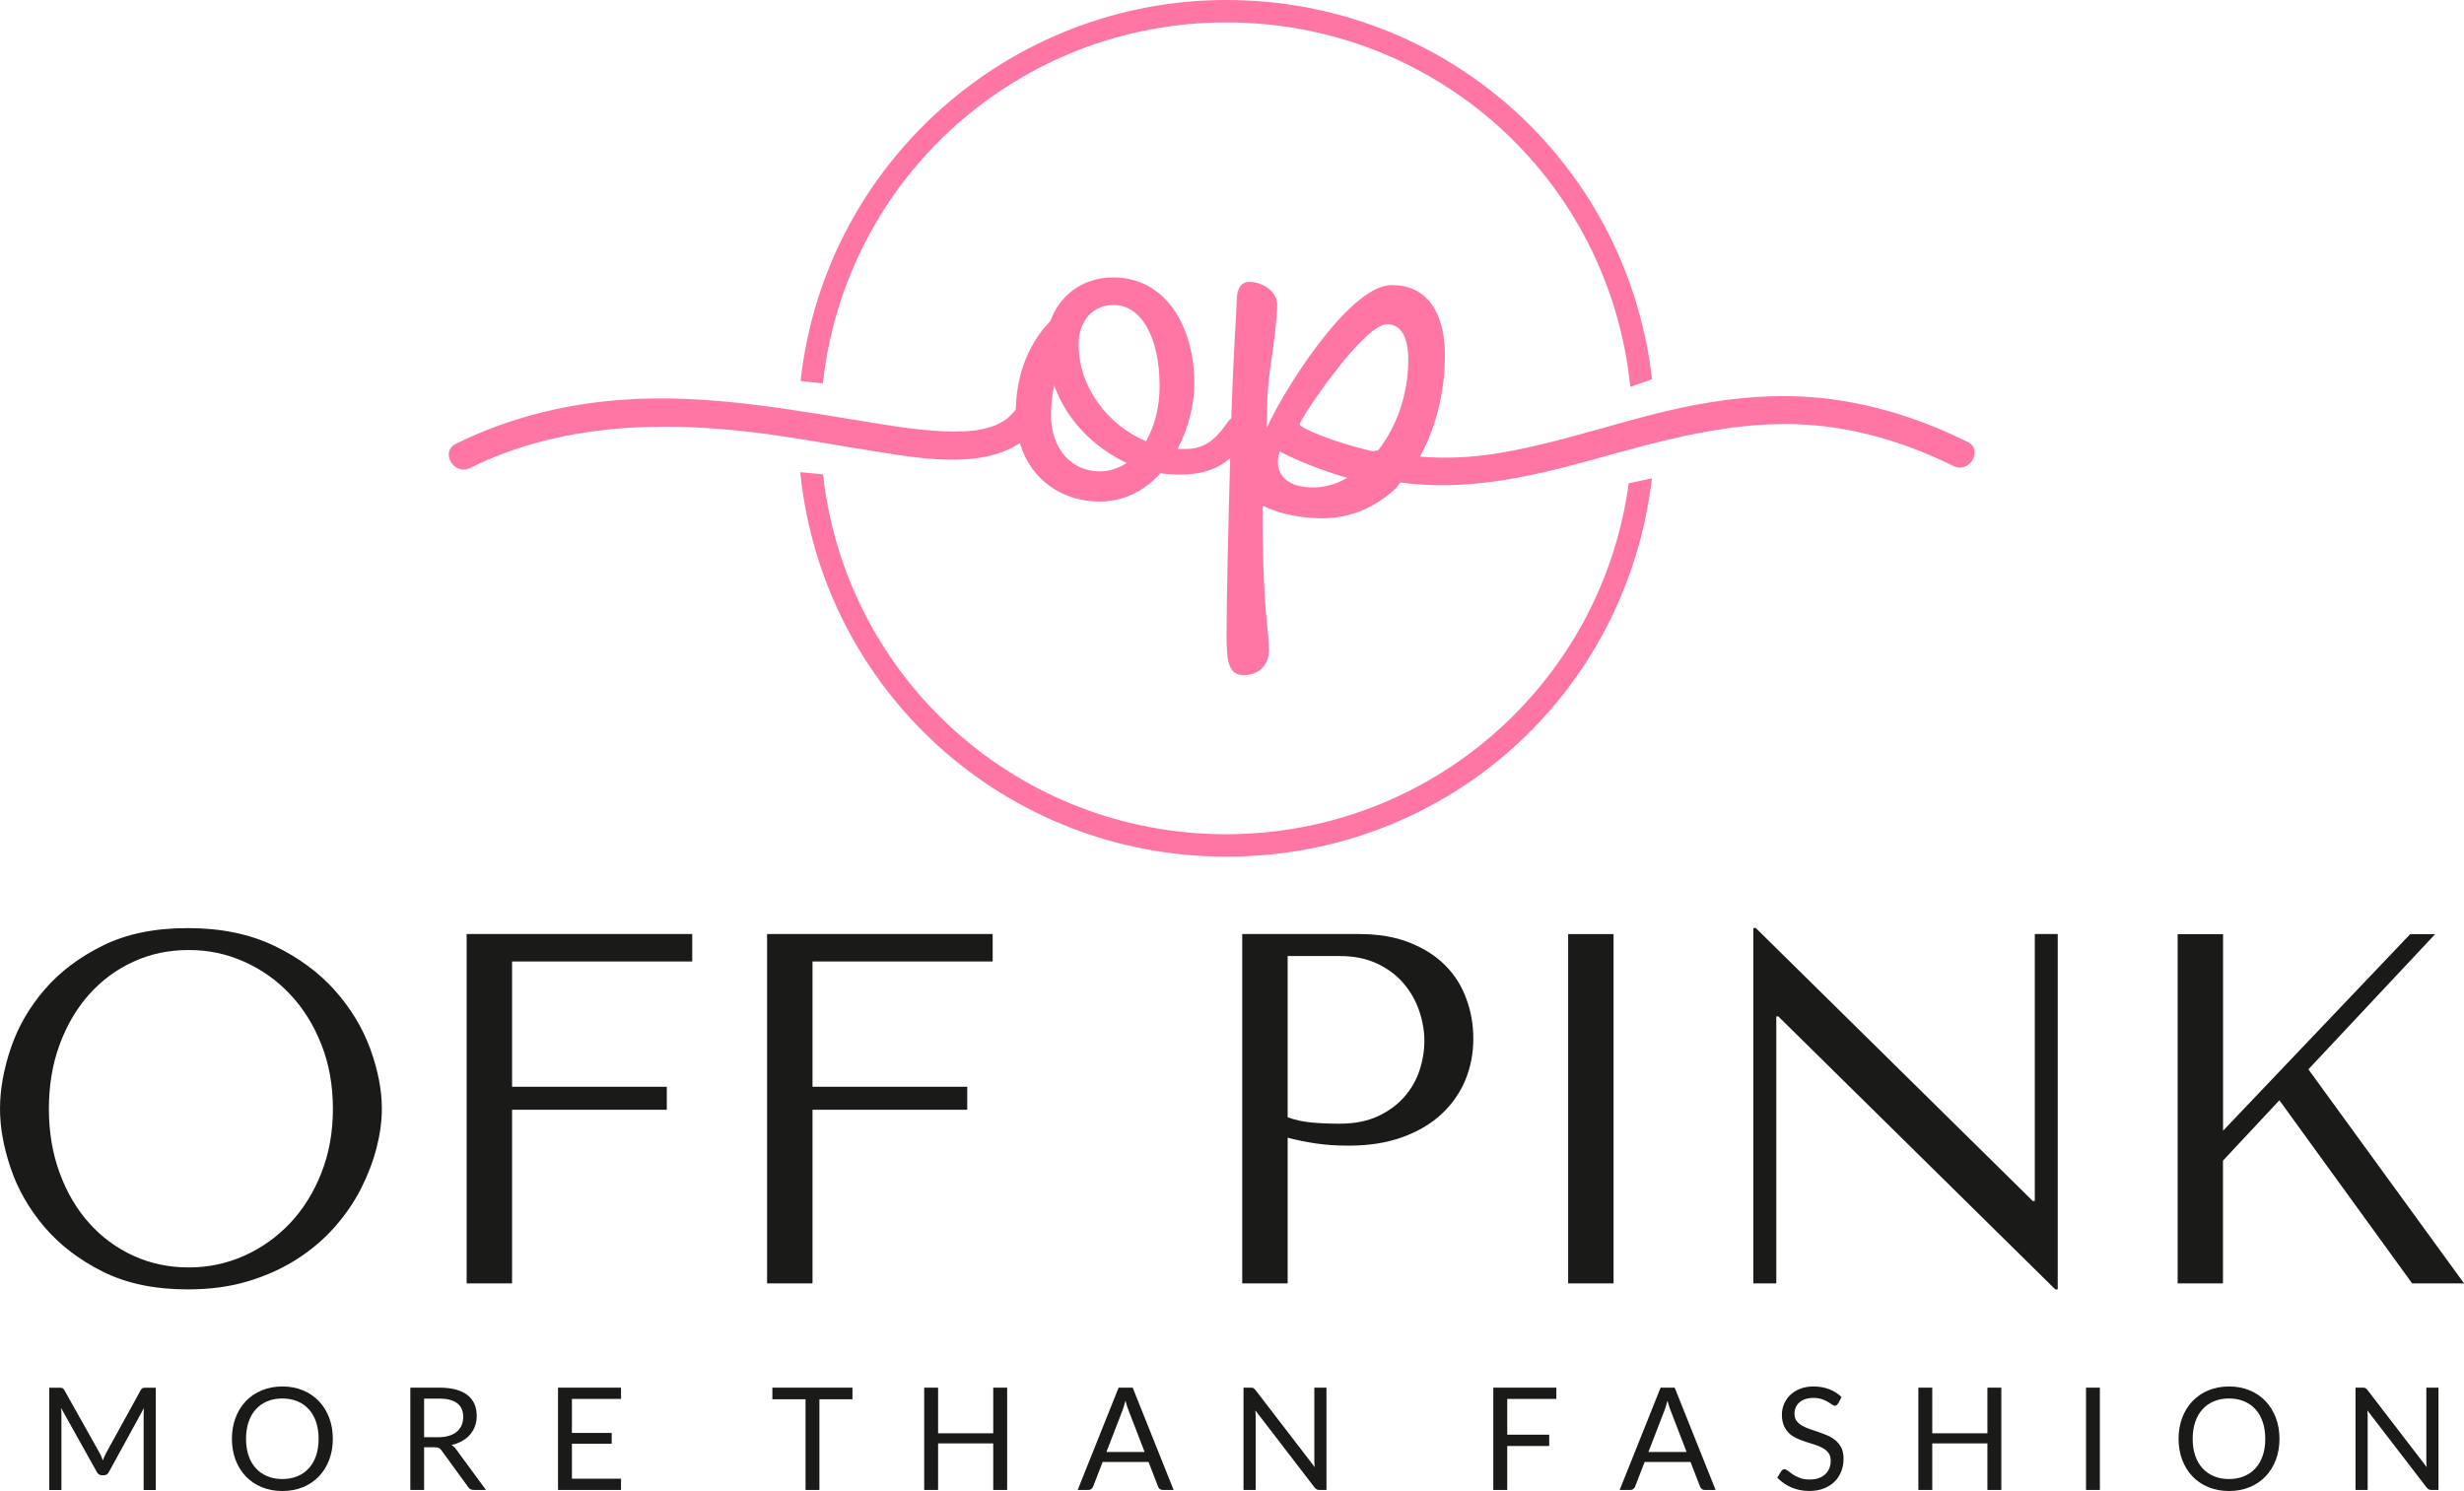 <?xml version="1.0" encoding="UTF-8"?>
<svg id="Warstwa_1" data-name="Warstwa 1" xmlns="http://www.w3.org/2000/svg" viewBox="0 0 559.91 338.88">
  <defs>
    <style>
      .cls-1 {
        fill: #1a1a18;
      }

      .cls-2 {
        fill: #ff76a4;
      }
    </style>
  </defs>
  <path class="cls-1" d="m494.82,291.68h10.32v-27.9l12.82-13.72,30.17,41.62h11.8l-35.38-48.65,28.81-30.73h-5.67l-42.53,44.68v-44.68h-10.32v79.39Zm-32.44-79.39v60.67h-.45l-62.94-62.04h-.57v80.75h5.22v-60.68h.45l62.94,62.04h.56v-80.75h-5.21Zm-106.04,0v79.39h10.32v-79.39h-10.32Zm-63.74,4.99h11.91c3.18,0,5.97.57,8.39,1.7,2.42,1.13,4.42,2.63,6.01,4.48,1.59,1.85,2.78,3.93,3.57,6.24.79,2.31,1.19,4.59,1.19,6.86s-.36,4.4-1.08,6.63c-.72,2.23-1.87,4.25-3.46,6.07-1.59,1.82-3.59,3.29-6.01,4.42-2.42,1.13-5.33,1.7-8.73,1.7-2.35,0-4.5-.09-6.46-.28-1.97-.19-3.74-.59-5.33-1.19v-36.63Zm0,41.28c1.97.53,4.08.96,6.35,1.3,2.27.34,4.76.51,7.49.51,4.61,0,8.69-.64,12.25-1.93,3.55-1.28,6.52-3.04,8.9-5.27,2.38-2.23,4.18-4.8,5.39-7.71,1.21-2.91,1.81-6.03,1.81-9.36s-.53-6.22-1.59-9.13c-1.06-2.91-2.66-5.45-4.82-7.6-2.16-2.16-4.86-3.88-8.11-5.16-3.25-1.29-7.07-1.93-11.45-1.93h-26.54v79.39h10.32v-33.12Zm-118.29-46.27v79.39h10.32v-39.47h35.16v-5.22h-35.16v-28.47h40.94v-6.24h-51.26Zm-68.27,0v79.39h10.32v-39.47h35.16v-5.22h-35.16v-28.47h40.94v-6.24h-51.26ZM11.11,251.98c0-5.29.81-10.15,2.44-14.57,1.63-4.42,3.86-8.22,6.69-11.4,2.83-3.17,6.18-5.65,10.04-7.43,3.86-1.78,8.05-2.67,12.59-2.67s8.68.89,12.65,2.67c3.97,1.78,7.45,4.25,10.43,7.43,2.99,3.17,5.35,6.98,7.09,11.4,1.74,4.42,2.61,9.28,2.61,14.57s-.87,10.15-2.61,14.57c-1.74,4.42-4.1,8.22-7.09,11.4-2.99,3.17-6.46,5.65-10.43,7.43-3.97,1.78-8.18,2.67-12.65,2.67s-8.73-.89-12.59-2.67c-3.86-1.78-7.2-4.25-10.04-7.43-2.84-3.18-5.07-6.98-6.69-11.4-1.63-4.42-2.44-9.28-2.44-14.57Zm-11.11,0c0,4.23.81,8.75,2.44,13.55,1.63,4.8,4.18,9.24,7.66,13.33,3.48,4.08,7.9,7.47,13.27,10.15,5.37,2.68,11.79,4.03,19.28,4.03,5.06,0,9.66-.62,13.78-1.87,4.12-1.25,7.83-2.93,11.11-5.05,3.29-2.12,6.14-4.55,8.56-7.31,2.42-2.76,4.41-5.67,5.96-8.73,1.55-3.06,2.72-6.14,3.52-9.24.79-3.1,1.19-6.05,1.19-8.85,0-4.23-.87-8.75-2.61-13.55-1.74-4.8-4.42-9.24-8.05-13.33-3.63-4.08-8.22-7.47-13.78-10.15-5.56-2.68-12.12-4.03-19.68-4.03s-13.91,1.32-19.28,3.97c-5.37,2.65-9.79,5.99-13.27,10.04-3.48,4.04-6.03,8.49-7.66,13.32-1.63,4.84-2.44,9.42-2.44,13.72Z"/>
  <path class="cls-1" d="m22.64,330.22c.15.26.29.53.4.82.11.29.22.58.33.87.11-.3.22-.59.34-.87.12-.27.25-.55.41-.83l7.87-14.3c.14-.25.29-.4.44-.45.15-.05.37-.08.65-.08h2.32v23.25h-2.76v-17.09c0-.23,0-.47.02-.73.01-.26.03-.52.05-.8l-7.97,14.54c-.27.49-.65.73-1.14.73h-.45c-.49,0-.87-.24-1.14-.73l-8.15-14.59c.03.28.06.56.08.83.02.27.02.52.02.75v17.09h-2.76v-23.25h2.32c.28,0,.5.03.65.08.15.05.3.21.44.45l8.03,14.31Z"/>
  <path class="cls-1" d="m72.4,327c0-1.43-.2-2.71-.58-3.85-.39-1.13-.94-2.1-1.66-2.88-.71-.78-1.58-1.38-2.6-1.81-1.02-.42-2.15-.63-3.41-.63s-2.37.21-3.39.63c-1.02.42-1.88,1.02-2.6,1.81-.72.78-1.28,1.75-1.67,2.88-.39,1.14-.58,2.42-.58,3.85s.19,2.71.58,3.84c.39,1.13.95,2.09,1.67,2.87.72.78,1.58,1.38,2.6,1.8,1.02.42,2.15.63,3.39.63s2.39-.21,3.41-.63c1.02-.42,1.88-1.02,2.6-1.8.71-.78,1.27-1.74,1.66-2.87.39-1.13.58-2.41.58-3.84m3.23,0c0,1.74-.28,3.34-.83,4.79-.55,1.45-1.33,2.71-2.34,3.76-1.01,1.05-2.21,1.86-3.62,2.44-1.41.58-2.97.87-4.68.87s-3.27-.29-4.67-.87c-1.41-.58-2.61-1.39-3.62-2.44-1.01-1.05-1.78-2.31-2.34-3.76-.55-1.45-.83-3.05-.83-4.79s.28-3.34.83-4.8c.55-1.45,1.33-2.71,2.34-3.77,1.01-1.05,2.21-1.87,3.62-2.45,1.41-.58,2.96-.88,4.67-.88s3.27.29,4.68.88c1.41.58,2.62,1.4,3.62,2.45,1.01,1.06,1.78,2.31,2.34,3.77.55,1.45.83,3.06.83,4.8Z"/>
  <path class="cls-1" d="m96.37,326.63h3.29c.92,0,1.73-.12,2.43-.34.7-.22,1.28-.53,1.75-.94.47-.41.82-.89,1.06-1.45.24-.56.36-1.18.36-1.86,0-1.39-.45-2.43-1.37-3.13-.91-.7-2.28-1.05-4.08-1.05h-3.44v8.78Zm0,2.29v9.7h-3.13v-23.25h6.57c1.47,0,2.74.15,3.81.44,1.07.3,1.96.73,2.66,1.29.7.56,1.21,1.24,1.55,2.03.34.79.5,1.69.5,2.67,0,.82-.13,1.59-.39,2.31-.26.71-.63,1.35-1.12,1.92-.49.57-1.09,1.06-1.8,1.46-.71.4-1.51.7-2.41.91.39.23.74.56,1.04.99l6.78,9.23h-2.79c-.57,0-1-.22-1.26-.66l-6.04-8.31c-.18-.26-.38-.45-.6-.56-.22-.11-.54-.17-.97-.17h-2.39Z"/>
  <polygon class="cls-1" points="141.12 315.37 141.12 317.93 129.96 317.93 129.96 325.66 139 325.66 139 328.12 129.96 328.12 129.96 336.06 141.12 336.06 141.12 338.62 126.8 338.62 126.8 315.37 141.12 315.37"/>
  <polygon class="cls-1" points="193.71 315.37 193.71 318.01 186.2 318.01 186.2 338.62 183.05 338.62 183.05 318.01 175.51 318.01 175.51 315.37 193.71 315.37"/>
  <polygon class="cls-1" points="228.86 338.62 225.7 338.62 225.7 328.04 213.17 328.04 213.17 338.62 210.01 338.62 210.01 315.37 213.17 315.37 213.17 325.74 225.7 325.74 225.7 315.37 228.86 315.37 228.86 338.62"/>
  <path class="cls-1" d="m251.42,329.99h8.68l-3.65-9.46c-.24-.58-.47-1.31-.7-2.19-.12.44-.23.85-.35,1.22-.11.37-.23.7-.33.98l-3.65,9.45Zm15.24,8.63h-2.43c-.28,0-.51-.07-.68-.21-.17-.14-.3-.32-.39-.54l-2.17-5.61h-10.43l-2.17,5.61c-.08.19-.21.37-.39.52-.18.15-.41.23-.68.23h-2.43l9.3-23.25h3.2l9.3,23.25Z"/>
  <path class="cls-1" d="m284.19,315.37c.28,0,.49.03.63.1.13.07.29.22.46.43l13.47,17.53c-.03-.28-.05-.56-.07-.82-.01-.26-.02-.52-.02-.77v-16.47h2.76v23.25h-1.59c-.25,0-.45-.04-.62-.13-.17-.09-.34-.23-.5-.44l-13.45-17.51c.02.27.04.54.05.8.01.26.02.5.02.71v16.57h-2.76v-23.25h1.62Z"/>
  <polygon class="cls-1" points="353.66 315.37 353.66 317.93 342.5 317.93 342.5 326.06 352.04 326.06 352.04 328.63 342.5 328.63 342.5 338.62 339.33 338.62 339.33 315.37 353.66 315.37"/>
  <path class="cls-1" d="m374.58,329.99h8.68l-3.65-9.46c-.24-.58-.47-1.31-.7-2.19-.12.44-.23.85-.35,1.22-.11.37-.23.7-.33.98l-3.65,9.45Zm15.24,8.63h-2.43c-.28,0-.51-.07-.68-.21-.17-.14-.3-.32-.39-.54l-2.17-5.61h-10.43l-2.17,5.61c-.08.19-.21.37-.39.52-.18.15-.41.23-.68.23h-2.43l9.3-23.25h3.2l9.3,23.25Z"/>
  <path class="cls-1" d="m417.64,319c-.1.16-.2.28-.31.36-.11.08-.25.12-.42.12-.18,0-.39-.09-.64-.28-.24-.18-.55-.39-.93-.61-.37-.22-.82-.42-1.35-.61-.53-.18-1.16-.28-1.91-.28-.7,0-1.32.09-1.87.28-.54.19-.99.45-1.35.77-.36.32-.64.7-.82,1.14-.18.44-.27.91-.27,1.42,0,.65.16,1.18.48,1.61.32.43.74.79,1.27,1.1.53.3,1.12.56,1.79.79.66.22,1.35.45,2.04.69.7.24,1.38.5,2.04.8.67.3,1.26.67,1.79,1.13.52.46.95,1.01,1.27,1.67.32.66.47,1.47.47,2.43,0,1.02-.17,1.97-.52,2.86-.35.89-.85,1.67-1.51,2.33-.67.66-1.48,1.18-2.45,1.56-.97.38-2.07.57-3.3.57-1.5,0-2.87-.28-4.11-.82-1.24-.55-2.3-1.28-3.17-2.21l.91-1.49c.09-.12.2-.22.32-.3.12-.08.26-.12.41-.12.23,0,.49.12.78.36.29.24.66.51,1.1.81.44.29.97.56,1.59.8.62.24,1.38.37,2.28.37.75,0,1.41-.1,2-.31.58-.2,1.08-.5,1.49-.87.41-.37.71-.82.93-1.34.22-.52.33-1.1.33-1.74,0-.7-.16-1.28-.47-1.73-.32-.45-.74-.82-1.26-1.12-.52-.3-1.11-.56-1.77-.77-.66-.21-1.35-.43-2.04-.65-.7-.22-1.38-.48-2.04-.77-.67-.29-1.26-.67-1.78-1.13-.52-.47-.93-1.05-1.25-1.75-.32-.7-.48-1.56-.48-2.59,0-.82.16-1.62.48-2.38.32-.77.78-1.45,1.39-2.04.6-.59,1.36-1.07,2.25-1.43.89-.35,1.92-.53,3.07-.53,1.3,0,2.48.21,3.55.62,1.07.41,2.01,1.01,2.81,1.78l-.76,1.49Z"/>
  <polygon class="cls-1" points="454.77 338.62 451.61 338.62 451.61 328.04 439.08 328.04 439.08 338.62 435.92 338.62 435.92 315.37 439.08 315.37 439.08 325.74 451.61 325.74 451.61 315.37 454.77 315.37 454.77 338.62"/>
  <rect class="cls-1" x="474.02" y="315.37" width="3.15" height="23.25"/>
  <path class="cls-1" d="m514.75,327c0-1.43-.2-2.71-.58-3.85-.39-1.13-.94-2.1-1.66-2.88-.71-.78-1.58-1.38-2.6-1.81-1.02-.42-2.15-.63-3.41-.63s-2.37.21-3.39.63c-1.02.42-1.88,1.02-2.6,1.81-.72.78-1.28,1.75-1.67,2.88-.39,1.14-.58,2.42-.58,3.85s.19,2.71.58,3.84c.39,1.13.95,2.09,1.67,2.87.72.78,1.58,1.38,2.6,1.8,1.02.42,2.15.63,3.39.63s2.39-.21,3.41-.63c1.02-.42,1.88-1.02,2.6-1.8.71-.78,1.27-1.74,1.66-2.87.39-1.13.58-2.41.58-3.84m3.23,0c0,1.74-.28,3.34-.83,4.79-.55,1.45-1.33,2.71-2.34,3.76-1.01,1.05-2.21,1.86-3.62,2.44-1.41.58-2.97.87-4.68.87s-3.27-.29-4.67-.87c-1.41-.58-2.61-1.39-3.62-2.44-1.01-1.05-1.78-2.31-2.34-3.76-.55-1.45-.83-3.05-.83-4.79s.28-3.34.83-4.8c.55-1.45,1.33-2.71,2.34-3.77,1.01-1.05,2.21-1.87,3.62-2.45,1.41-.58,2.96-.88,4.67-.88s3.27.29,4.68.88c1.41.58,2.62,1.4,3.62,2.45,1.01,1.06,1.78,2.31,2.34,3.77.55,1.45.83,3.06.83,4.8Z"/>
  <path class="cls-1" d="m536.88,315.37c.28,0,.49.03.63.1.14.07.29.22.46.43l13.47,17.53c-.03-.28-.05-.56-.07-.82,0-.26-.02-.52-.02-.77v-16.47h2.76v23.25h-1.59c-.25,0-.45-.04-.62-.13-.17-.09-.34-.23-.5-.44l-13.45-17.51c.02.27.04.54.05.8.01.26.02.5.02.71v16.57h-2.76v-23.25h1.62Z"/>
  <g>
    <path class="cls-2" d="m447.08,100.42c-9.88-4.89-20.31-8.35-31.26-9.74-9.1-1.16-18.26-.7-27.3.76-16.33,2.63-31.8,8.89-48.11,11.57-5.71.94-11.79,1.26-17.76.77,3.55-6.38,5.69-14.44,5.69-23.07,0-7.3-2.48-15.92-12.12-15.92s-24.83,24.39-28.33,32.42c0,0-.15-7.59.73-13.43.88-5.84,1.61-11.68,1.61-14.6s-3.36-5.11-6.28-5.11c-1.75,0-2.92,1.17-2.92,4.38,0,1.31-.73,11.39-1.17,24.83-.02.57-.04,1.15-.06,1.74-.51.44-.99,1.11-1.55,1.91-2.77,3.8-5.4,5.11-8.91,5.11h-1.75c2.34-4.53,3.8-9.78,3.8-14.9,0-12.85-6.43-24.09-18.4-24.09-7.45,0-12.41,4.53-14.31,9.93-2.84,2.85-7.61,9.3-7.86,20.03-.09.12-.17.25-.25.38-.04.06-.06.1-.08.13-.04.03-.09.08-.17.17-.42.45-.84.87-1.29,1.29-.09.08-.18.15-.27.22,0,0,0,0,0,0-.27.18-.53.36-.8.53-.53.32-1.07.59-1.63.87-.04.02-.06.03-.08.04-.05.02-.1.03-.19.06-.32.11-.64.23-.97.33-.64.2-1.28.37-1.94.51-.32.07-.64.13-.96.18-.16.03-.33.05-.49.08-.05,0-.06.01-.09.02-.03,0-.03,0-.07,0-3.21.36-6.45.29-9.67.04-4.11-.31-7.21-.77-11.19-1.4-19.69-3.1-39.34-7.08-59.39-5.6-13.12.96-25.89,4.16-37.7,10-3.67,1.81-.45,7.31,3.21,5.5,20.11-9.94,42.64-10.75,64.53-8.09,9.27,1.12,18.43,2.88,27.65,4.33,7.29,1.15,14.91,2.43,22.3,1.61,3.8-.42,7.45-1.5,10.47-3.5,2.55,8.62,9.93,13.28,18.18,13.28,5.4,0,10.22-2.48,13.73-6.42,1.46.15,2.92.29,4.38.29,4.82,0,8.46-1.12,11.5-3.72-.45,15.77-.83,33.06-.83,40.37,0,6.57.73,8.91,3.94,8.91s5.69-2.04,5.69-5.7c0-4.96-1.46-8.61-1.46-32.86,0,0,4.97,2.92,13.73,2.92,6.43,0,12.12-2.63,16.65-6.86l.96-1.26c14.4,1.97,28.68-1.04,42.68-4.91,16.44-4.55,32.68-9.36,49.88-8.21,11.56.77,22.77,4.25,33.11,9.37,3.66,1.81,6.89-3.68,3.21-5.5Zm-197.16,6.71c-6.43,0-11.1-5.11-11.1-12.85,0-2.63.29-4.67.73-6.72,2.77,7.89,9.05,14.17,16.5,17.67-1.9,1.17-3.94,1.9-6.13,1.9Zm10.51-6.86c-8.76-3.65-15.33-12.41-15.33-21.9,0-5.69,3.36-9.05,8.03-9.05,5.99,0,10.37,7.01,10.37,18.4,0,4.97-1.17,9.2-3.07,12.56Zm54.76-26.58c3.5,0,4.82,3.5,4.82,8.03,0,7.99-2.66,15.28-6.87,20.65-.38.01-.74.08-1.06.21-8.89-1.94-16.75-5.4-16.75-6.11,0-1.17,14.46-22.78,19.86-22.78Zm-16.79,37.09c-5.69,0-7.89-2.63-8.03-5.55,0-.88.15-1.75.44-2.63,0,0,6.43,3.5,15.33,5.99-2.48,1.46-5.11,2.19-7.74,2.19Z"/>
    <path class="cls-2" d="m278.68,189.6c-47.18,0-86.41-35.09-91.67-81.8l-5.17-.49c5.07,49.81,46.7,87.38,96.84,87.38s91-36.97,96.69-86c0,0-3.23.69-5.27,1.14-6.16,45.6-45.15,79.76-91.42,79.76Z"/>
    <path class="cls-2" d="m278.68,5.09c47.53,0,86.98,35.6,91.78,82.82l4.94-1.7c-.04-.36-.08-.71-.13-1.06C369.21,36.45,328.08,0,278.68,0s-91.33,37.22-96.76,86.58l5.06.56c5.15-46.77,44.57-82.05,91.7-82.05Z"/>
  </g>
</svg>